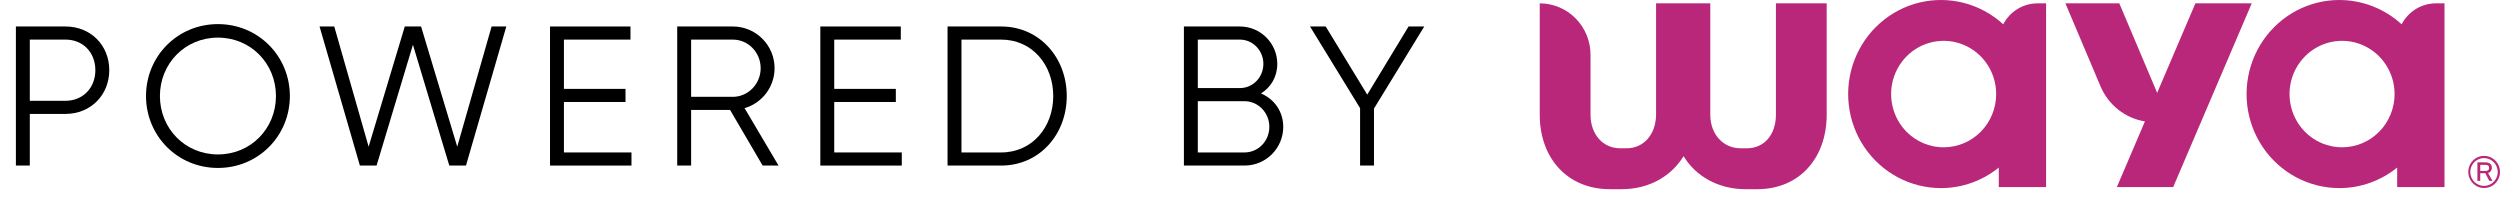 <svg width="151" height="12" viewBox="0 0 151 12" fill="none" xmlns="http://www.w3.org/2000/svg">
<path d="M86.025 1.6L82.989 6.556V10H82.149V6.532L79.125 1.6H80.073L82.581 5.716L85.077 1.6H86.025Z" fill="black"/>
<path d="M76.164 5.644C76.956 5.98 77.508 6.724 77.508 7.66C77.508 8.956 76.464 10 75.168 10H71.508V1.6H74.892C76.14 1.6 77.148 2.62 77.148 3.856C77.148 4.636 76.764 5.272 76.164 5.644ZM74.892 2.392H72.348V5.32H74.892C75.672 5.32 76.308 4.672 76.308 3.856C76.308 3.052 75.672 2.392 74.892 2.392ZM75.168 9.208C75.996 9.208 76.668 8.524 76.668 7.66C76.668 6.808 75.996 6.112 75.168 6.112H72.348V9.208H75.168Z" fill="black"/>
<path d="M60.472 1.6C62.788 1.6 64.432 3.484 64.432 5.8C64.432 8.116 62.788 10 60.472 10H57.232V1.6H60.472ZM60.472 9.208C62.344 9.208 63.616 7.684 63.616 5.8C63.616 3.916 62.344 2.392 60.472 2.392H58.072V9.208H60.472Z" fill="black"/>
<path d="M50.388 9.208H54.468V10H49.548V1.6H54.408V2.392H50.388V5.368H54.108V6.16H50.388V9.208Z" fill="black"/>
<path d="M46.064 10L44.096 6.64H41.744V10H40.904V1.6H44.264C45.656 1.6 46.784 2.728 46.784 4.12C46.784 5.26 46.016 6.232 44.972 6.532L47.024 10H46.064ZM41.744 2.392V5.848H44.264C45.188 5.848 45.944 5.068 45.944 4.12C45.944 3.16 45.188 2.392 44.264 2.392H41.744Z" fill="black"/>
<path d="M34.061 9.208H38.141V10H33.221V1.6H38.081V2.392H34.061V5.368H37.781V6.16H34.061V9.208Z" fill="black"/>
<path d="M21.737 10L19.301 1.6H20.189L22.265 8.86L24.449 1.6H25.433L27.617 8.86L29.693 1.6H30.581L28.145 10H27.137L24.941 2.704L22.745 10H21.737Z" fill="black"/>
<path d="M13.164 10.144C10.716 10.144 8.819 8.2 8.819 5.8C8.819 3.4 10.716 1.456 13.164 1.456C15.611 1.456 17.508 3.4 17.508 5.8C17.508 8.2 15.611 10.144 13.164 10.144ZM13.164 9.328C15.155 9.328 16.668 7.756 16.668 5.8C16.668 3.844 15.155 2.272 13.164 2.272C11.171 2.272 9.659 3.844 9.659 5.8C9.659 7.756 11.171 9.328 13.164 9.328Z" fill="black"/>
<path d="M3.96 1.6C5.472 1.6 6.6 2.728 6.6 4.24C6.6 5.74 5.472 6.88 3.96 6.88H1.8V10H0.96V1.6H3.96ZM3.96 6.088C5.004 6.088 5.76 5.308 5.76 4.24C5.76 3.16 5.004 2.392 3.96 2.392H1.8V6.088H3.96Z" fill="black"/>
<path d="M150.034 9.415C150.224 9.413 150.409 9.469 150.568 9.574C150.726 9.68 150.851 9.83 150.924 10.008C150.998 10.184 151.019 10.38 150.983 10.569C150.947 10.757 150.857 10.931 150.723 11.068C150.59 11.204 150.42 11.298 150.234 11.336C150.048 11.375 149.855 11.357 149.679 11.284C149.504 11.211 149.354 11.087 149.248 10.928C149.142 10.768 149.085 10.58 149.084 10.388C149.083 10.132 149.182 9.885 149.36 9.702C149.538 9.52 149.781 9.416 150.034 9.415ZM150.039 11.227C150.203 11.226 150.362 11.176 150.498 11.083C150.633 10.99 150.739 10.859 150.8 10.705C150.862 10.552 150.878 10.383 150.845 10.221C150.813 10.059 150.733 9.91 150.617 9.793C150.501 9.676 150.354 9.597 150.193 9.565C150.033 9.533 149.867 9.55 149.716 9.613C149.565 9.677 149.436 9.785 149.345 9.923C149.254 10.06 149.206 10.222 149.206 10.388C149.206 10.499 149.227 10.608 149.269 10.711C149.311 10.813 149.373 10.906 149.45 10.984C149.528 11.062 149.62 11.123 149.721 11.165C149.822 11.207 149.93 11.228 150.039 11.227ZM150.277 10.45L150.547 10.925H150.354L150.111 10.461H149.807V10.925H149.636V9.806H150.106C150.404 9.806 150.508 9.941 150.508 10.136C150.511 10.208 150.489 10.278 150.447 10.335C150.405 10.392 150.345 10.432 150.277 10.45ZM150.111 9.957H149.807V10.326H150.139C150.277 10.326 150.343 10.248 150.343 10.142C150.343 10.019 150.277 9.957 150.111 9.957Z" fill="#B82779"/>
<path d="M132.603 0.202L130.292 5.607L128.006 0.202H124.751L126.873 5.218C127.107 5.771 127.476 6.255 127.945 6.625C128.414 6.995 128.967 7.239 129.554 7.333L127.858 11.299H131.26L136.005 0.202H132.603Z" fill="#B82779"/>
<path d="M120.996 1.469C120.321 0.85 119.508 0.407 118.626 0.178C117.744 -0.051 116.821 -0.059 115.935 0.154C115.05 0.368 114.229 0.797 113.544 1.404C112.859 2.011 112.33 2.779 112.003 3.639C111.676 4.5 111.561 5.429 111.667 6.345C111.774 7.261 112.098 8.137 112.614 8.897C113.129 9.657 113.82 10.279 114.625 10.708C115.431 11.137 116.327 11.361 117.237 11.361C118.506 11.361 119.736 10.923 120.726 10.12V11.299H123.584V0.202H123.066C122.64 0.202 122.221 0.32 121.857 0.543C121.492 0.767 121.194 1.087 120.996 1.469ZM117.396 8.897C116.769 8.897 116.155 8.709 115.633 8.355C115.112 8.002 114.705 7.5 114.465 6.912C114.225 6.325 114.162 5.678 114.284 5.054C114.407 4.43 114.709 3.857 115.153 3.408C115.596 2.958 116.162 2.652 116.777 2.528C117.393 2.404 118.031 2.467 118.611 2.711C119.19 2.954 119.686 3.366 120.035 3.895C120.383 4.424 120.569 5.045 120.569 5.681C120.569 6.534 120.235 7.352 119.64 7.955C119.045 8.558 118.238 8.897 117.396 8.897Z" fill="#B82779"/>
<path d="M147.13 0.202C146.703 0.202 146.285 0.32 145.92 0.543C145.555 0.767 145.258 1.087 145.059 1.469C144.385 0.85 143.571 0.407 142.69 0.178C141.808 -0.051 140.885 -0.059 139.999 0.154C139.114 0.368 138.293 0.797 137.608 1.404C136.923 2.011 136.394 2.779 136.067 3.639C135.74 4.5 135.625 5.429 135.731 6.345C135.837 7.261 136.162 8.137 136.678 8.897C137.193 9.657 137.883 10.279 138.689 10.708C139.495 11.137 140.391 11.361 141.301 11.361C142.569 11.361 143.8 10.923 144.789 10.12V11.299H147.648V0.202H147.13ZM141.46 8.897C140.833 8.897 140.219 8.709 139.697 8.355C139.175 8.002 138.769 7.5 138.529 6.912C138.288 6.325 138.226 5.678 138.348 5.054C138.47 4.43 138.773 3.857 139.216 3.408C139.66 2.958 140.226 2.652 140.841 2.528C141.457 2.404 142.095 2.467 142.674 2.711C143.254 2.954 143.75 3.366 144.098 3.895C144.447 4.424 144.633 5.045 144.633 5.681C144.633 6.534 144.299 7.352 143.704 7.955C143.109 8.558 142.302 8.897 141.46 8.897Z" fill="#B82779"/>
<path d="M107.266 6.93C107.266 8.117 106.571 8.956 105.521 8.956H105.133C104.083 8.956 103.302 8.117 103.302 6.93V0.202H100.027V6.93C100.013 8.117 99.29 8.956 98.241 8.956H97.854C96.819 8.956 96.068 8.117 96.068 6.93V3.311C96.068 2.486 95.745 1.696 95.169 1.113C94.594 0.529 93.814 0.202 93 0.202V6.93C93 9.558 94.68 11.426 97.227 11.426H97.963C99.666 11.426 100.987 10.587 101.689 9.431C102.377 10.587 103.729 11.426 105.416 11.426H106.152C108.668 11.426 110.332 9.558 110.332 6.93V0.202H107.266V6.93Z" fill="#B82779"/>
</svg>
